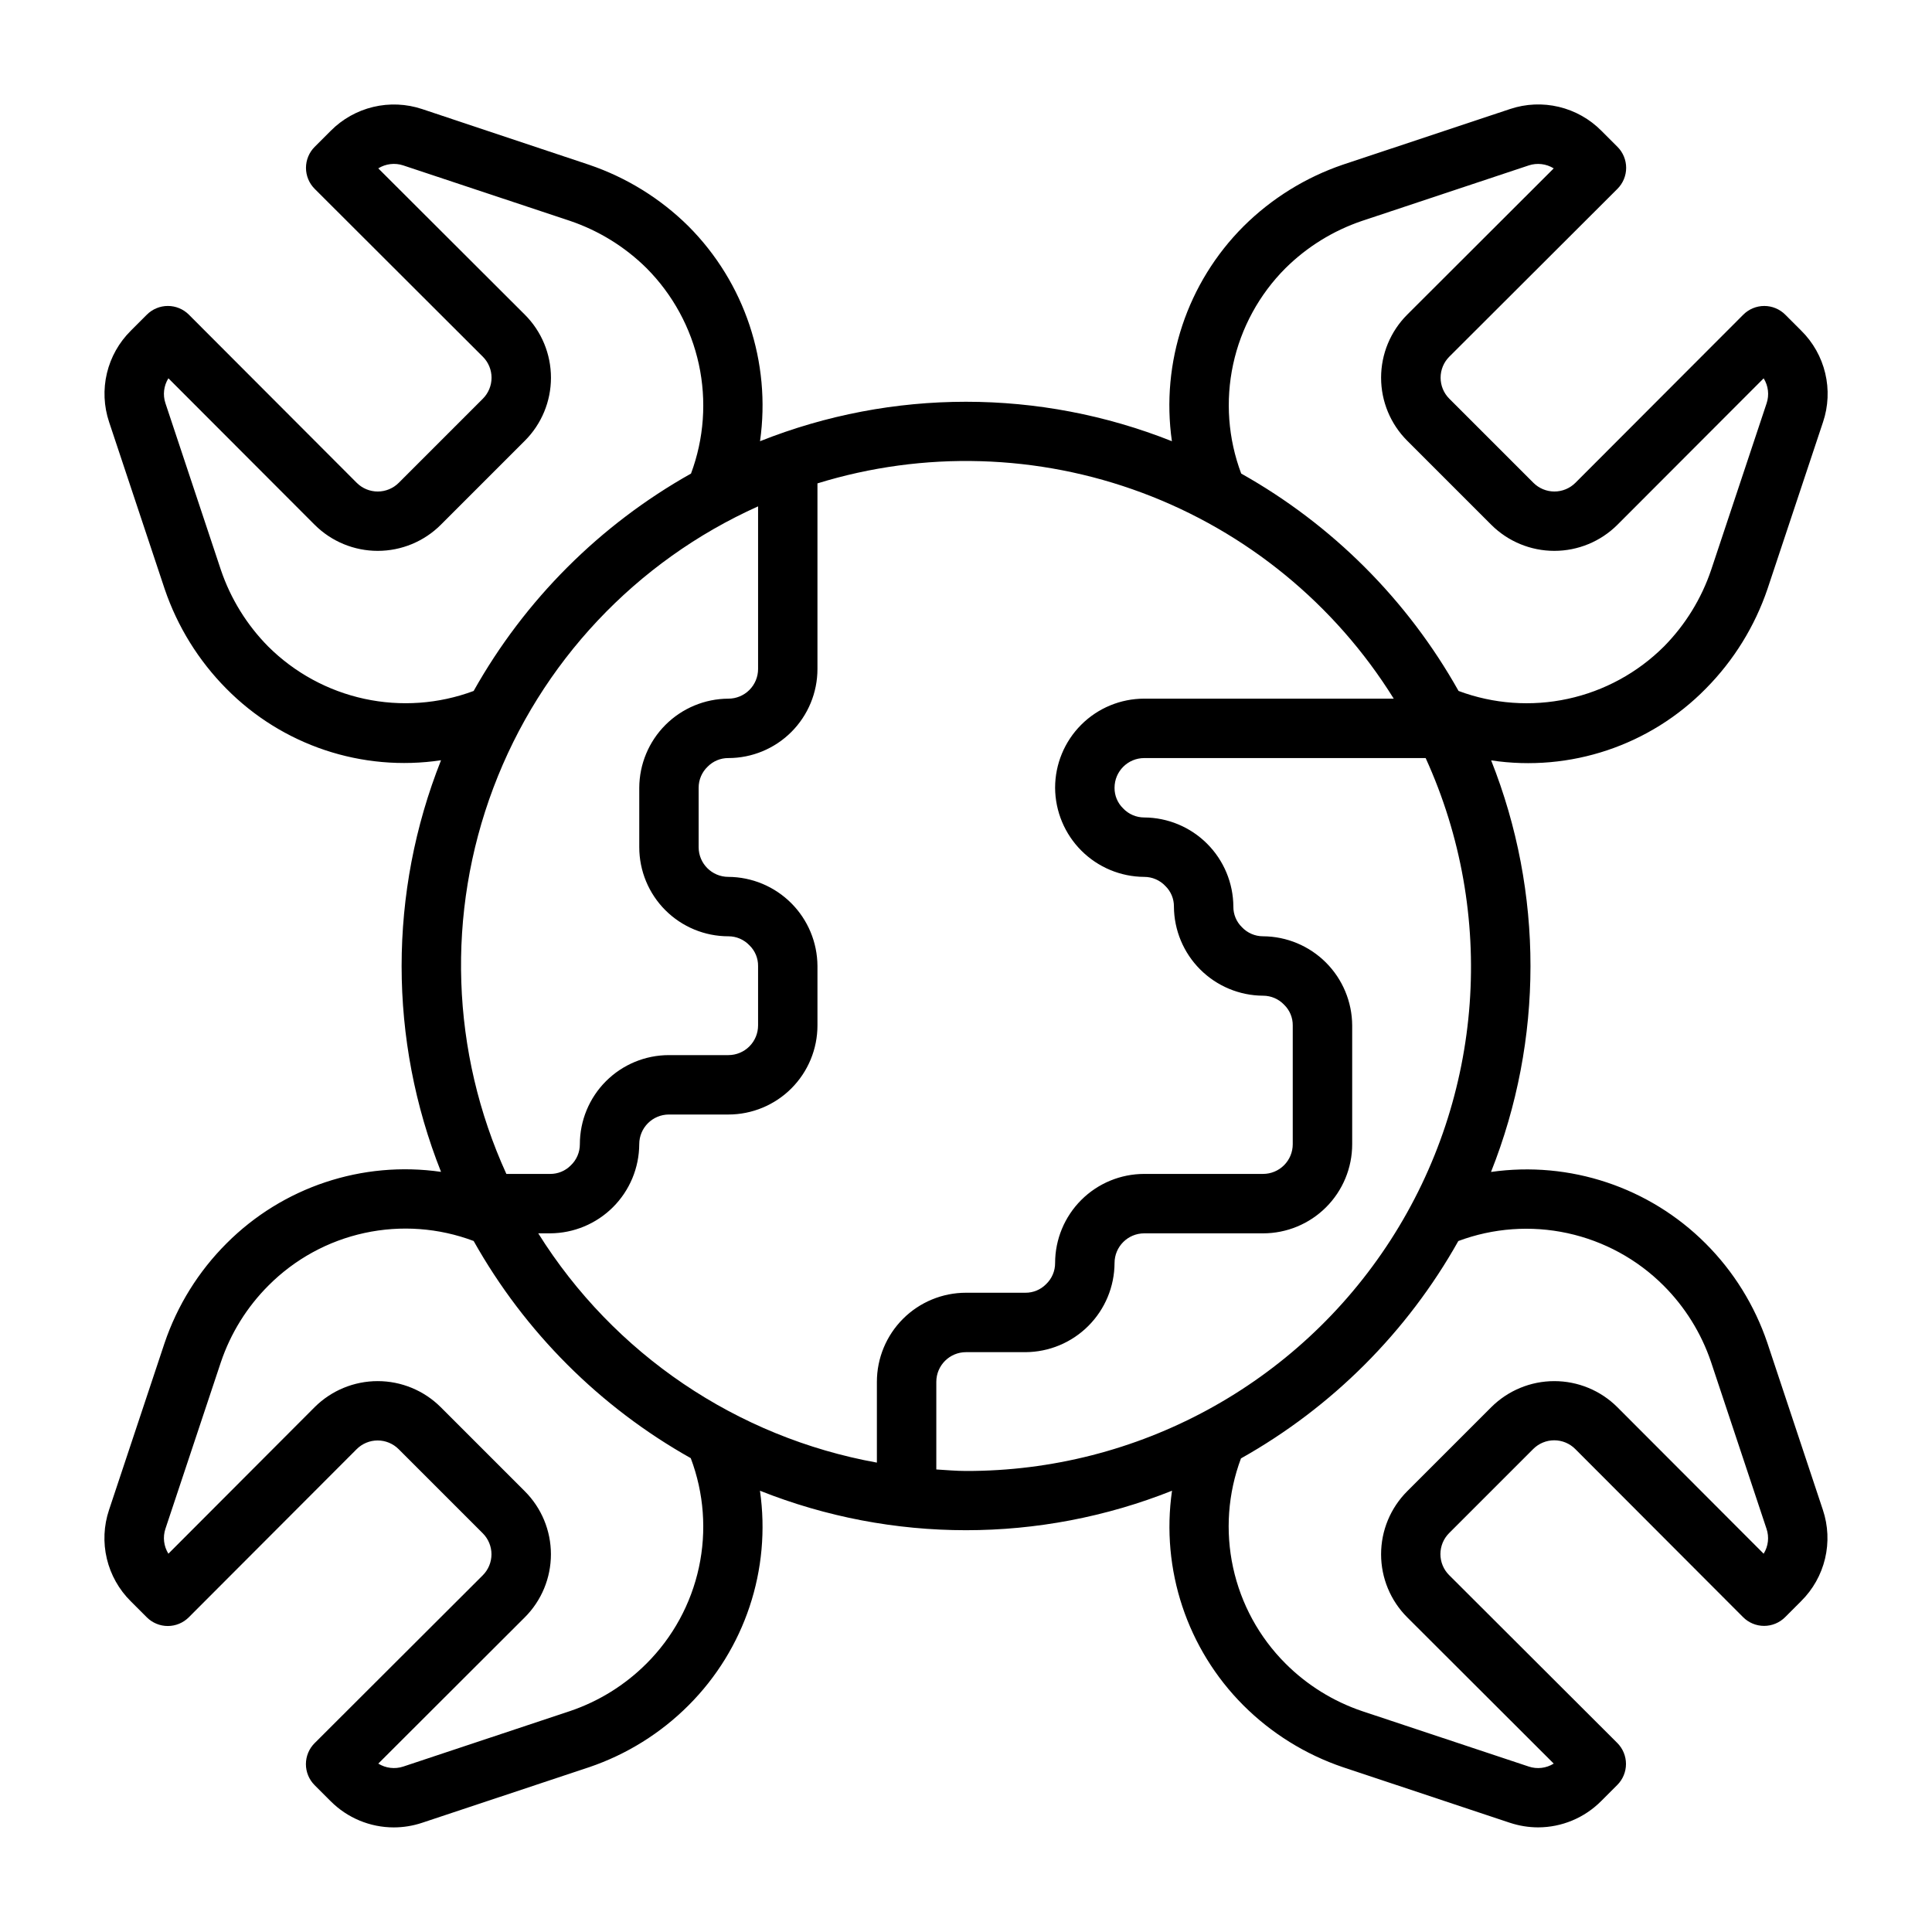 <?xml version="1.0" encoding="UTF-8"?>
<!-- Uploaded to: ICON Repo, www.svgrepo.com, Generator: ICON Repo Mixer Tools -->
<svg fill="#000000" width="800px" height="800px" version="1.1" viewBox="144 144 512 512" xmlns="http://www.w3.org/2000/svg">
 <path d="m612.36 499.86c-3.356-9.91-8.945-18.918-16.344-26.316-14.918-14.926-35.992-21.949-56.883-18.965 13.934-35.02 13.949-74.043 0.039-109.07 20.934 3.148 42.109-3.938 56.93-19.059 7.363-7.445 12.938-16.465 16.305-26.379l14.719-44.234v0.004c1.398-4.172 1.598-8.648 0.578-12.926-1.016-4.277-3.215-8.184-6.34-11.273l-4.25-4.25v-0.004c-1.477-1.473-3.477-2.305-5.566-2.305-2.09 0.004-4.09 0.836-5.566 2.316l-44.469 44.539c-1.477 1.48-3.484 2.316-5.578 2.316-2.09 0-4.098-0.836-5.574-2.316l-22.277-22.277c-1.48-1.477-2.309-3.481-2.309-5.57s0.828-4.094 2.309-5.57l44.555-44.477c1.477-1.477 2.309-3.481 2.309-5.57s-0.832-4.094-2.309-5.57l-4.25-4.25c-3.094-3.121-7-5.316-11.273-6.336-4.273-1.02-8.75-0.824-12.918 0.566l-44.328 14.754c-9.906 3.379-18.91 8.969-26.332 16.348-14.93 14.938-21.957 36.031-18.973 56.938-35.047-13.941-74.105-13.941-109.15 0 2.973-20.91-4.047-42-18.957-56.961-7.438-7.371-16.461-12.949-26.379-16.309l-44.238-14.762c-4.172-1.383-8.645-1.578-12.918-0.559-4.273 1.02-8.18 3.211-11.273 6.328l-4.25 4.25h-0.004c-1.477 1.477-2.309 3.481-2.309 5.57 0 2.09 0.832 4.094 2.309 5.57l44.555 44.477h0.004c1.477 1.477 2.309 3.481 2.309 5.57s-0.832 4.094-2.309 5.57l-22.277 22.277c-1.477 1.48-3.484 2.312-5.574 2.312-2.094 0-4.098-0.832-5.574-2.312l-44.477-44.555v-0.004c-1.477-1.473-3.477-2.305-5.566-2.305-2.086 0-4.09 0.832-5.566 2.305l-4.25 4.25v0.004c-3.125 3.09-5.32 6.996-6.34 11.27-1.016 4.277-0.816 8.754 0.578 12.922l14.746 44.305v-0.004c3.367 9.898 8.938 18.902 16.293 26.332 14.848 15.07 36.008 22.137 56.93 19.012-13.926 35.027-13.926 74.055 0 109.08-20.875-3.008-41.949 4.019-56.844 18.957-7.434 7.422-13.051 16.461-16.422 26.41l-14.719 44.234c-1.395 4.168-1.598 8.645-0.578 12.922 1.02 4.277 3.215 8.184 6.34 11.277l4.25 4.25c1.477 1.477 3.481 2.305 5.566 2.305 2.09 0 4.09-0.836 5.566-2.312l44.469-44.539c1.477-1.484 3.484-2.32 5.578-2.32s4.098 0.836 5.578 2.32l22.277 22.277c1.477 1.477 2.309 3.481 2.309 5.566 0 2.09-0.832 4.094-2.309 5.57l-44.555 44.477h-0.004c-1.477 1.477-2.309 3.481-2.309 5.57 0 2.09 0.832 4.094 2.309 5.57l4.25 4.25h0.004c4.43 4.445 10.449 6.945 16.727 6.945 2.543-0.004 5.066-0.414 7.481-1.215l44.305-14.746-0.004 0.004c9.914-3.367 18.918-8.969 26.316-16.375 14.934-14.914 21.953-36 18.941-56.891 35.062 13.953 74.137 13.953 109.2 0-3.004 20.871 3.996 41.938 18.895 56.859 7.43 7.426 16.469 13.043 26.418 16.414l44.242 14.73v-0.004c2.41 0.801 4.938 1.211 7.477 1.215 6.277-0.016 12.293-2.527 16.711-6.984l4.25-4.25h0.004c1.477-1.477 2.309-3.481 2.309-5.57 0-2.09-0.832-4.094-2.309-5.57l-44.555-44.477h-0.004c-1.477-1.477-2.309-3.481-2.309-5.57s0.832-4.09 2.309-5.566l22.281-22.281c1.477-1.48 3.481-2.312 5.57-2.312 2.094 0 4.098 0.832 5.574 2.312l44.477 44.555v0.004c1.477 1.477 3.477 2.312 5.566 2.312 2.086 0 4.09-0.828 5.566-2.305l4.25-4.25v-0.004c3.125-3.09 5.32-6.992 6.34-11.27 1.02-4.277 0.816-8.75-0.578-12.918zm-127.68-284.8c5.703-5.648 12.621-9.922 20.223-12.504l44.234-14.719h-0.004c2.215-0.73 4.641-0.441 6.621 0.785l-38.824 38.762c-4.434 4.43-6.926 10.441-6.926 16.711 0 6.266 2.492 12.277 6.926 16.707l22.277 22.277c4.438 4.426 10.445 6.906 16.707 6.906 6.266 0 12.273-2.481 16.711-6.906l38.762-38.816c1.234 1.977 1.523 4.402 0.785 6.613l-14.703 44.172v-0.004c-2.57 7.609-6.84 14.535-12.477 20.258-6.992 6.981-15.84 11.809-25.496 13.898-9.656 2.094-19.711 1.367-28.965-2.09-13.543-24.133-33.473-44.062-57.598-57.609-3.477-9.246-4.219-19.293-2.137-28.949 2.082-9.652 6.902-18.504 13.883-25.492zm28.676 114.09h-66.125c-6.262 0-12.27 2.488-16.699 6.918-4.43 4.43-6.918 10.438-6.918 16.699 0.035 6.254 2.535 12.238 6.957 16.66 4.422 4.422 10.406 6.922 16.66 6.957 2.121-0.004 4.152 0.871 5.606 2.418 1.469 1.43 2.289 3.402 2.266 5.453 0.035 6.254 2.535 12.238 6.957 16.66 4.422 4.422 10.406 6.922 16.66 6.957 2.121-0.004 4.152 0.871 5.606 2.418 1.469 1.43 2.289 3.402 2.266 5.453v31.488c0 2.09-0.828 4.09-2.305 5.566-1.477 1.477-3.481 2.305-5.566 2.305h-31.488c-6.262 0-12.27 2.488-16.699 6.918-4.43 4.43-6.918 10.438-6.918 16.699 0.008 2.125-0.863 4.156-2.406 5.613-1.441 1.461-3.414 2.273-5.465 2.258h-15.742c-6.266 0-12.273 2.488-16.699 6.918-4.43 4.43-6.918 10.438-6.918 16.699v21.402c-37.137-6.711-69.719-28.773-89.742-60.762h3.148c6.258-0.027 12.246-2.523 16.672-6.949 4.422-4.422 6.918-10.414 6.945-16.668 0-4.348 3.523-7.871 7.871-7.871h15.746c6.262 0 12.27-2.488 16.699-6.918 4.426-4.43 6.914-10.434 6.914-16.699v-15.742c-0.035-6.254-2.531-12.242-6.953-16.66-4.422-4.422-10.41-6.922-16.66-6.957-4.348 0-7.875-3.523-7.875-7.871v-15.746c-0.004-2.121 0.867-4.156 2.41-5.613 1.441-1.457 3.414-2.273 5.465-2.258 6.262 0 12.27-2.488 16.699-6.918 4.426-4.43 6.914-10.434 6.914-16.699v-49.176c28.184-8.695 58.453-7.816 86.078 2.504 27.629 10.32 51.062 29.5 66.641 54.543zm-176.33 62.977c2.121-0.004 4.148 0.871 5.606 2.418 1.469 1.43 2.289 3.402 2.266 5.457v15.742c0 2.09-0.828 4.09-2.305 5.566-1.477 1.477-3.481 2.305-5.566 2.305h-15.746c-6.262 0-12.27 2.488-16.699 6.918s-6.914 10.438-6.914 16.699c0.004 2.125-0.867 4.156-2.41 5.613-1.441 1.461-3.414 2.273-5.465 2.258h-11.602c-14.727-32.293-15.965-69.121-3.441-102.33 12.52-33.207 37.77-60.051 70.148-74.582v43.09c0 2.09-0.828 4.09-2.305 5.566-1.477 1.477-3.481 2.305-5.566 2.305-6.258 0.027-12.246 2.527-16.672 6.949-4.422 4.422-6.918 10.414-6.945 16.668v15.746c0 6.262 2.488 12.27 6.918 16.699 4.43 4.426 10.434 6.914 16.699 6.914zm-121.96-76.805c-5.641-5.707-9.918-12.621-12.504-20.215l-14.719-44.25c-0.738-2.207-0.449-4.633 0.785-6.606l38.77 38.832h0.004c4.434 4.422 10.441 6.902 16.703 6.902 6.262 0 12.27-2.481 16.703-6.902l22.277-22.277c4.438-4.43 6.926-10.441 6.926-16.707 0-6.269-2.488-12.281-6.926-16.711l-38.84-38.77c1.98-1.227 4.402-1.516 6.613-0.785l44.188 14.695h-0.004c7.617 2.582 14.551 6.859 20.273 12.512 6.973 6.996 11.793 15.848 13.887 25.5 2.094 9.656 1.371 19.707-2.078 28.965-24.129 13.547-44.059 33.477-57.602 57.609-9.254 3.449-19.305 4.172-28.957 2.082-9.652-2.09-18.504-6.906-25.5-13.875zm100.23 269.57c-5.68 5.676-12.59 9.969-20.191 12.547l-44.234 14.719c-2.215 0.73-4.641 0.445-6.621-0.785l38.824-38.762c4.438-4.43 6.926-10.441 6.926-16.711 0-6.266-2.488-12.277-6.926-16.707l-22.277-22.277c-4.434-4.422-10.445-6.906-16.707-6.906-6.266 0-12.273 2.484-16.711 6.906l-38.754 38.832c-1.234-1.977-1.523-4.402-0.785-6.613l14.703-44.172v0.004c2.582-7.641 6.894-14.582 12.598-20.285 6.965-7 15.801-11.836 25.445-13.93 9.648-2.094 19.695-1.359 28.934 2.121 13.531 24.102 33.438 44.012 57.535 57.551 3.496 9.246 4.246 19.309 2.16 28.969-2.086 9.664-6.918 18.52-13.918 25.5zm76.836-51.469v-23.215c0-4.348 3.527-7.871 7.875-7.871h15.742c6.254-0.027 12.246-2.523 16.668-6.949 4.426-4.422 6.922-10.414 6.949-16.668 0-4.348 3.523-7.871 7.871-7.871h31.488c6.262 0 12.27-2.488 16.699-6.918 4.43-4.43 6.918-10.438 6.918-16.699v-31.488c-0.035-6.254-2.535-12.238-6.957-16.66s-10.406-6.922-16.66-6.957c-2.121 0.004-4.152-0.871-5.606-2.414-1.469-1.434-2.289-3.406-2.266-5.457-0.035-6.254-2.535-12.238-6.957-16.66s-10.406-6.922-16.66-6.957c-2.121 0.004-4.152-0.871-5.606-2.414-1.469-1.434-2.289-3.402-2.266-5.457 0-4.348 3.523-7.871 7.871-7.871h74.578c18.852 41.387 15.352 89.52-9.293 127.74-24.645 38.219-67.039 61.277-112.52 61.188-2.664 0-5.254-0.246-7.875-0.402zm219.25 22.324-38.77-38.832h0.004c-4.438-4.422-10.441-6.902-16.707-6.902-6.262 0-12.266 2.481-16.703 6.902l-22.277 22.277c-4.434 4.43-6.926 10.441-6.926 16.707 0 6.269 2.492 12.281 6.926 16.711l38.824 38.762c-1.977 1.234-4.402 1.523-6.613 0.785l-44.188-14.695h0.004c-7.637-2.586-14.578-6.894-20.277-12.598-6.981-6.973-11.805-15.809-13.898-25.449-2.094-9.641-1.371-19.68 2.09-28.922 24.125-13.547 44.055-33.477 57.598-57.605 9.246-3.457 19.289-4.18 28.938-2.086 9.645 2.094 18.484 6.914 25.465 13.895 5.676 5.676 9.969 12.582 12.551 20.184l14.719 44.25v-0.004c0.754 2.211 0.477 4.641-0.754 6.621z"/>
</svg>